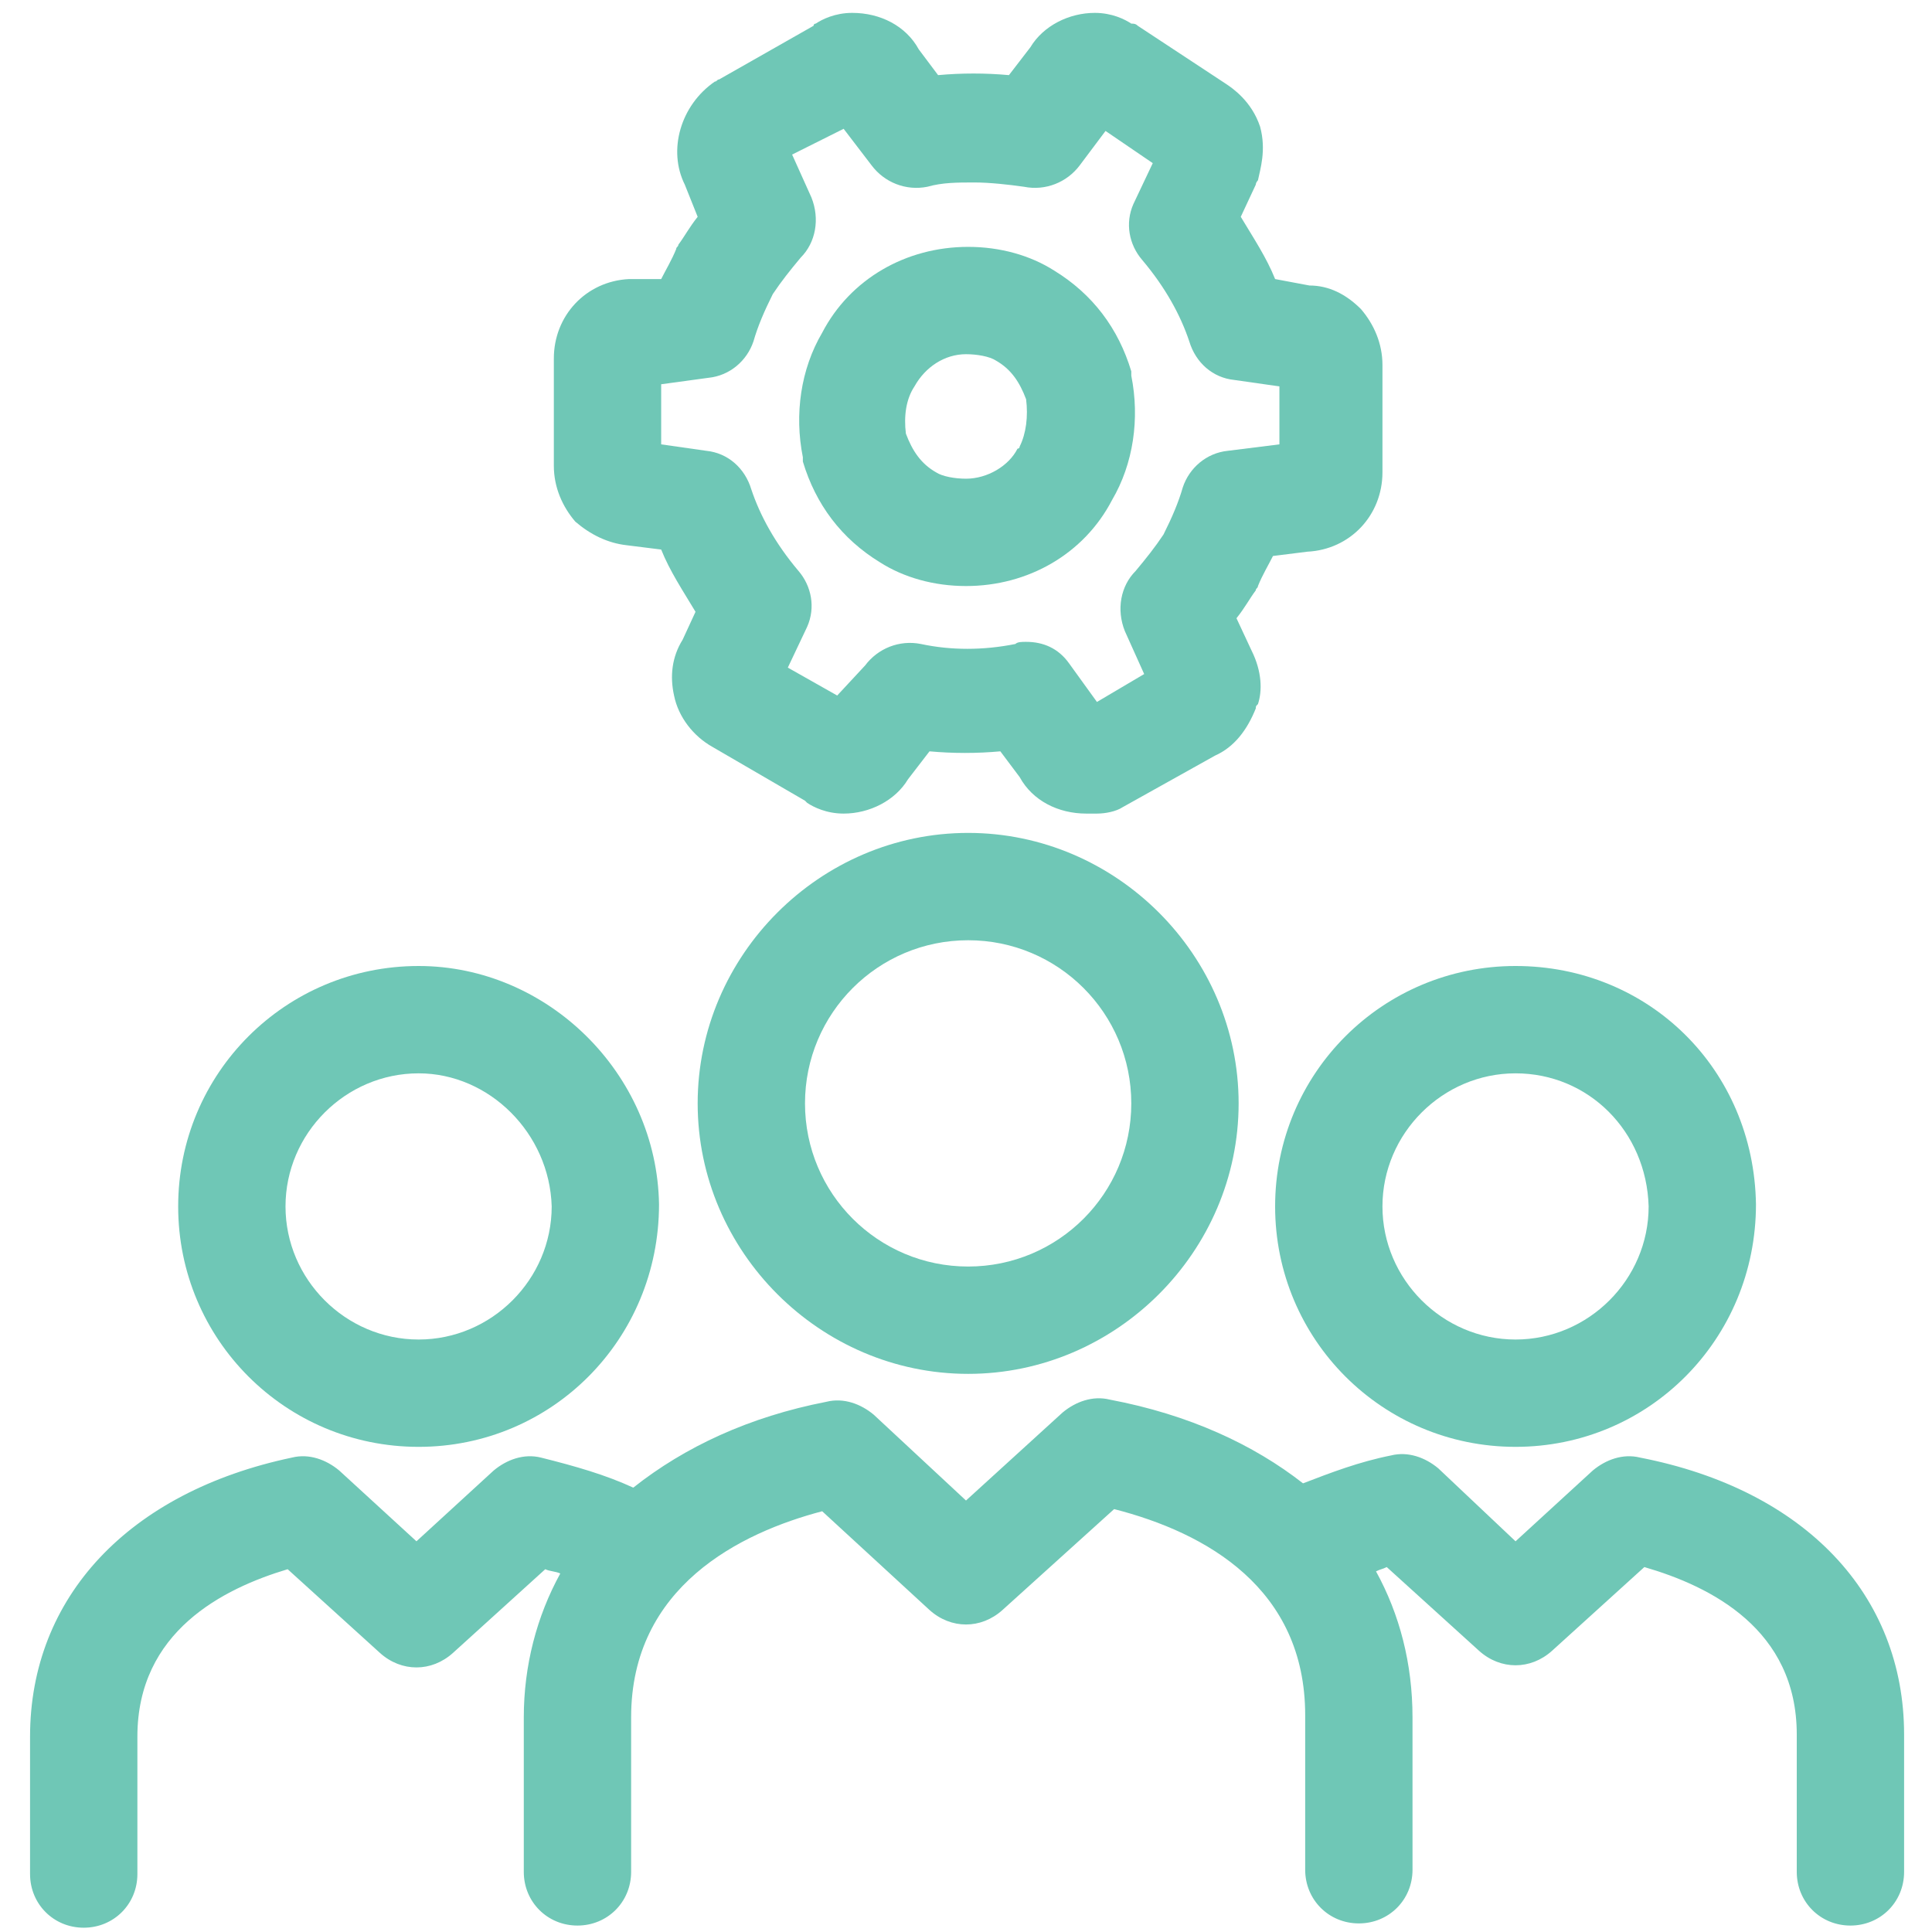 <?xml version="1.0" encoding="utf-8"?>
<!-- Generator: Adobe Illustrator 28.0.0, SVG Export Plug-In . SVG Version: 6.00 Build 0)  -->
<svg xmlns="http://www.w3.org/2000/svg" xmlns:xlink="http://www.w3.org/1999/xlink" version="1.1" id="Layer_1" x="0px" y="0px" viewBox="0 0 90 90" style="enable-background:new 0 0 90 90;" xml:space="preserve" fill="#6fc7b6">
<style type="text/css">
	.st0{fill: #6fc7b6;}
</style>
<g>
	<path class="st0" d="M45.1,38.8c-6.9,0-12.6,5.7-12.6,12.6c0,6.9,5.7,12.6,12.6,12.6s12.6-5.7,12.6-12.6   C57.7,44.5,52,38.8,45.1,38.8z M45.1,59c-4.2,0-7.6-3.4-7.6-7.6c0-4.2,3.4-7.6,7.6-7.6s7.6,3.4,7.6,7.6C52.7,55.6,49.3,59,45.1,59z   "/>
	<path class="st0" d="M37.4,21.5c0.6,2,1.8,3.6,3.6,4.7c1.1,0.7,2.5,1.1,4,1.1c2.9,0,5.5-1.5,6.8-4c1-1.7,1.3-3.8,0.9-5.8   c0-0.1,0-0.1,0-0.2c-0.6-2-1.8-3.6-3.6-4.7c-1.1-0.7-2.5-1.1-4-1.1c-2.9,0-5.5,1.5-6.8,4c-1,1.7-1.3,3.8-0.9,5.8   C37.4,21.4,37.4,21.4,37.4,21.5z M42.6,18C42.6,17.9,42.6,17.9,42.6,18c0.5-0.9,1.4-1.5,2.4-1.5c0.5,0,1.1,0.1,1.4,0.3   c0.7,0.4,1.1,1,1.4,1.8c0.1,0.8,0,1.6-0.3,2.2c0,0,0,0.1-0.1,0.1c-0.4,0.8-1.4,1.4-2.4,1.4c-0.5,0-1.1-0.1-1.4-0.3   c-0.7-0.4-1.1-1-1.4-1.8C42.1,19.4,42.2,18.6,42.6,18z"/>
	<path class="st0" d="M29.2,25.4l1.6,0.2c0.4,1,1,1.9,1.6,2.9l-0.6,1.3c-0.5,0.8-0.6,1.7-0.4,2.6c0.2,1,0.9,1.9,1.8,2.4l4.3,2.5   c0,0,0.1,0.1,0.1,0.1c0.3,0.2,0.9,0.5,1.7,0.5c1.2,0,2.4-0.6,3-1.6l1-1.3c1.1,0.1,2.2,0.1,3.3,0l0.9,1.2c0.6,1.1,1.8,1.7,3.1,1.7   h0.5c0.4,0,0.9-0.1,1.2-0.3l4.3-2.4c0.9-0.4,1.5-1.2,1.9-2.2c0-0.1,0-0.1,0.1-0.2c0.2-0.6,0.2-1.5-0.3-2.5l-0.7-1.5   c0.4-0.5,0.6-0.9,0.9-1.3c0-0.1,0.1-0.1,0.1-0.2c0.2-0.5,0.5-1,0.7-1.4l1.6-0.2c2-0.1,3.5-1.7,3.5-3.7v-5c0-1-0.4-1.9-1-2.6   c-0.7-0.7-1.5-1.1-2.4-1.1L59.4,13c-0.4-1-1-1.9-1.6-2.9l0.7-1.5c0-0.1,0.1-0.2,0.1-0.2C58.7,7.9,59,7,58.7,5.9   c-0.4-1.2-1.3-1.8-1.6-2L53,1.2c-0.1-0.1-0.2-0.1-0.3-0.1c-0.3-0.2-0.9-0.5-1.7-0.5c-1.2,0-2.4,0.6-3,1.6l-1,1.3   c-1.1-0.1-2.2-0.1-3.3,0l-0.9-1.2c-0.6-1.1-1.8-1.7-3.1-1.7c-0.8,0-1.4,0.3-1.7,0.5c0,0-0.1,0-0.1,0.1l-4.4,2.5   c-0.1,0-0.1,0.1-0.2,0.1c-1.6,1.1-2.2,3.2-1.4,4.8l0.6,1.5c-0.4,0.5-0.6,0.9-0.9,1.3c0,0.1-0.1,0.1-0.1,0.2c-0.2,0.5-0.5,1-0.7,1.4   L29.3,13c-2,0.1-3.5,1.7-3.5,3.7v5c0,1,0.4,1.9,1,2.6C27.5,24.9,28.3,25.3,29.2,25.4z M30.8,17.9l2.2-0.3c1-0.1,1.8-0.8,2.1-1.7   c0.2-0.7,0.5-1.4,0.9-2.2c0.4-0.6,0.8-1.1,1.3-1.7c0.7-0.7,0.9-1.8,0.5-2.8l-0.9-2L39.3,6l1.3,1.7c0.6,0.8,1.6,1.2,2.6,1   c0.7-0.2,1.4-0.2,2.2-0.2c0.7,0,1.6,0.1,2.3,0.2c1,0.2,2-0.2,2.6-1l1.2-1.6l2.2,1.5l-0.9,1.9c-0.4,0.9-0.2,1.9,0.4,2.6   c1.1,1.3,1.8,2.6,2.2,3.8c0.3,1,1.1,1.7,2.1,1.8l2.1,0.3v2.7L57.2,21c-1,0.1-1.8,0.8-2.1,1.7c-0.2,0.7-0.5,1.4-0.9,2.2   c-0.4,0.6-0.8,1.1-1.3,1.7c-0.7,0.7-0.9,1.8-0.5,2.8l0.9,2l-2.2,1.3l-1.3-1.8c-0.5-0.7-1.2-1-2-1c-0.2,0-0.4,0-0.5,0.1   c-1.5,0.3-3,0.3-4.4,0c-1-0.2-2,0.2-2.6,1L39,32.4l-2.3-1.3l0.9-1.9c0.4-0.9,0.2-1.9-0.4-2.6c-1.1-1.3-1.8-2.6-2.2-3.8   c-0.3-1-1.1-1.7-2.1-1.8l-2.1-0.3V17.9z"/>
	<path class="st0" d="M19.5,67.4c6.2,0,11.2-5,11.2-11.3C30.6,50,25.5,45,19.5,45c-6.2,0-11.2,5-11.2,11.2S13.3,67.4,19.5,67.4z    M19.5,50c3.3,0,6.1,2.8,6.2,6.2c0,3.4-2.8,6.2-6.2,6.2s-6.2-2.8-6.2-6.2S16.1,50,19.5,50z"/>
	<path class="st0" d="M76.4,67.9c-0.8-0.2-1.6,0.1-2.2,0.6l-3.6,3.3L67,68.4c-0.6-0.5-1.4-0.8-2.2-0.6c-1.5,0.3-2.8,0.8-4.1,1.3   c-2.3-1.8-5.3-3.2-9-3.9c-0.8-0.2-1.6,0.1-2.2,0.6L45,69.9l-4.3-4c-0.6-0.5-1.4-0.8-2.2-0.6c-3.6,0.7-6.6,2.1-9,4   c-1.3-0.6-2.7-1-4.3-1.4c-0.8-0.2-1.6,0.1-2.2,0.6l-3.6,3.3l-3.6-3.3c-0.6-0.5-1.4-0.8-2.2-0.6C6,69.5,1.4,74.4,1.4,80.9v6.4   c0,1.4,1.1,2.5,2.5,2.5s2.5-1.1,2.5-2.5v-6.4c0-4.9,4-6.9,7-7.8l4.3,3.9c1,0.9,2.4,0.9,3.4,0l4.3-3.9c0.2,0.1,0.5,0.1,0.7,0.2   c-1.1,2-1.7,4.3-1.7,6.7v7.2c0,1.4,1.1,2.5,2.5,2.5s2.5-1.1,2.5-2.5v-7.2c0-6.1,5.1-8.6,8.9-9.6l5,4.6c1,0.9,2.4,0.9,3.4,0l5.2-4.7   c4.3,1.1,8.9,3.7,8.9,9.6v7.2c0,1.4,1.1,2.5,2.5,2.5s2.5-1.1,2.5-2.5V80c0-2.5-0.6-4.8-1.7-6.8c0.2-0.1,0.3-0.1,0.5-0.2l4.3,3.9   c1,0.9,2.4,0.9,3.4,0l4.3-3.9c3.1,0.9,7.1,2.9,7.1,7.8v6.4c0,1.4,1.1,2.5,2.5,2.5s2.5-1.1,2.5-2.5v-6.4   C88.7,74.3,84.1,69.4,76.4,67.9z"/>
	<path class="st0" d="M59.4,56.2c0,6.2,5,11.2,11.2,11.2c6.2,0,11.2-5,11.2-11.3c-0.1-6.3-5-11.1-11.2-11.1   C64.4,45,59.4,50,59.4,56.2z M70.6,50c3.4,0,6.1,2.7,6.2,6.2c0,3.4-2.8,6.2-6.2,6.2c-3.4,0-6.2-2.8-6.2-6.2S67.2,50,70.6,50z"/>
</g>
</svg>
